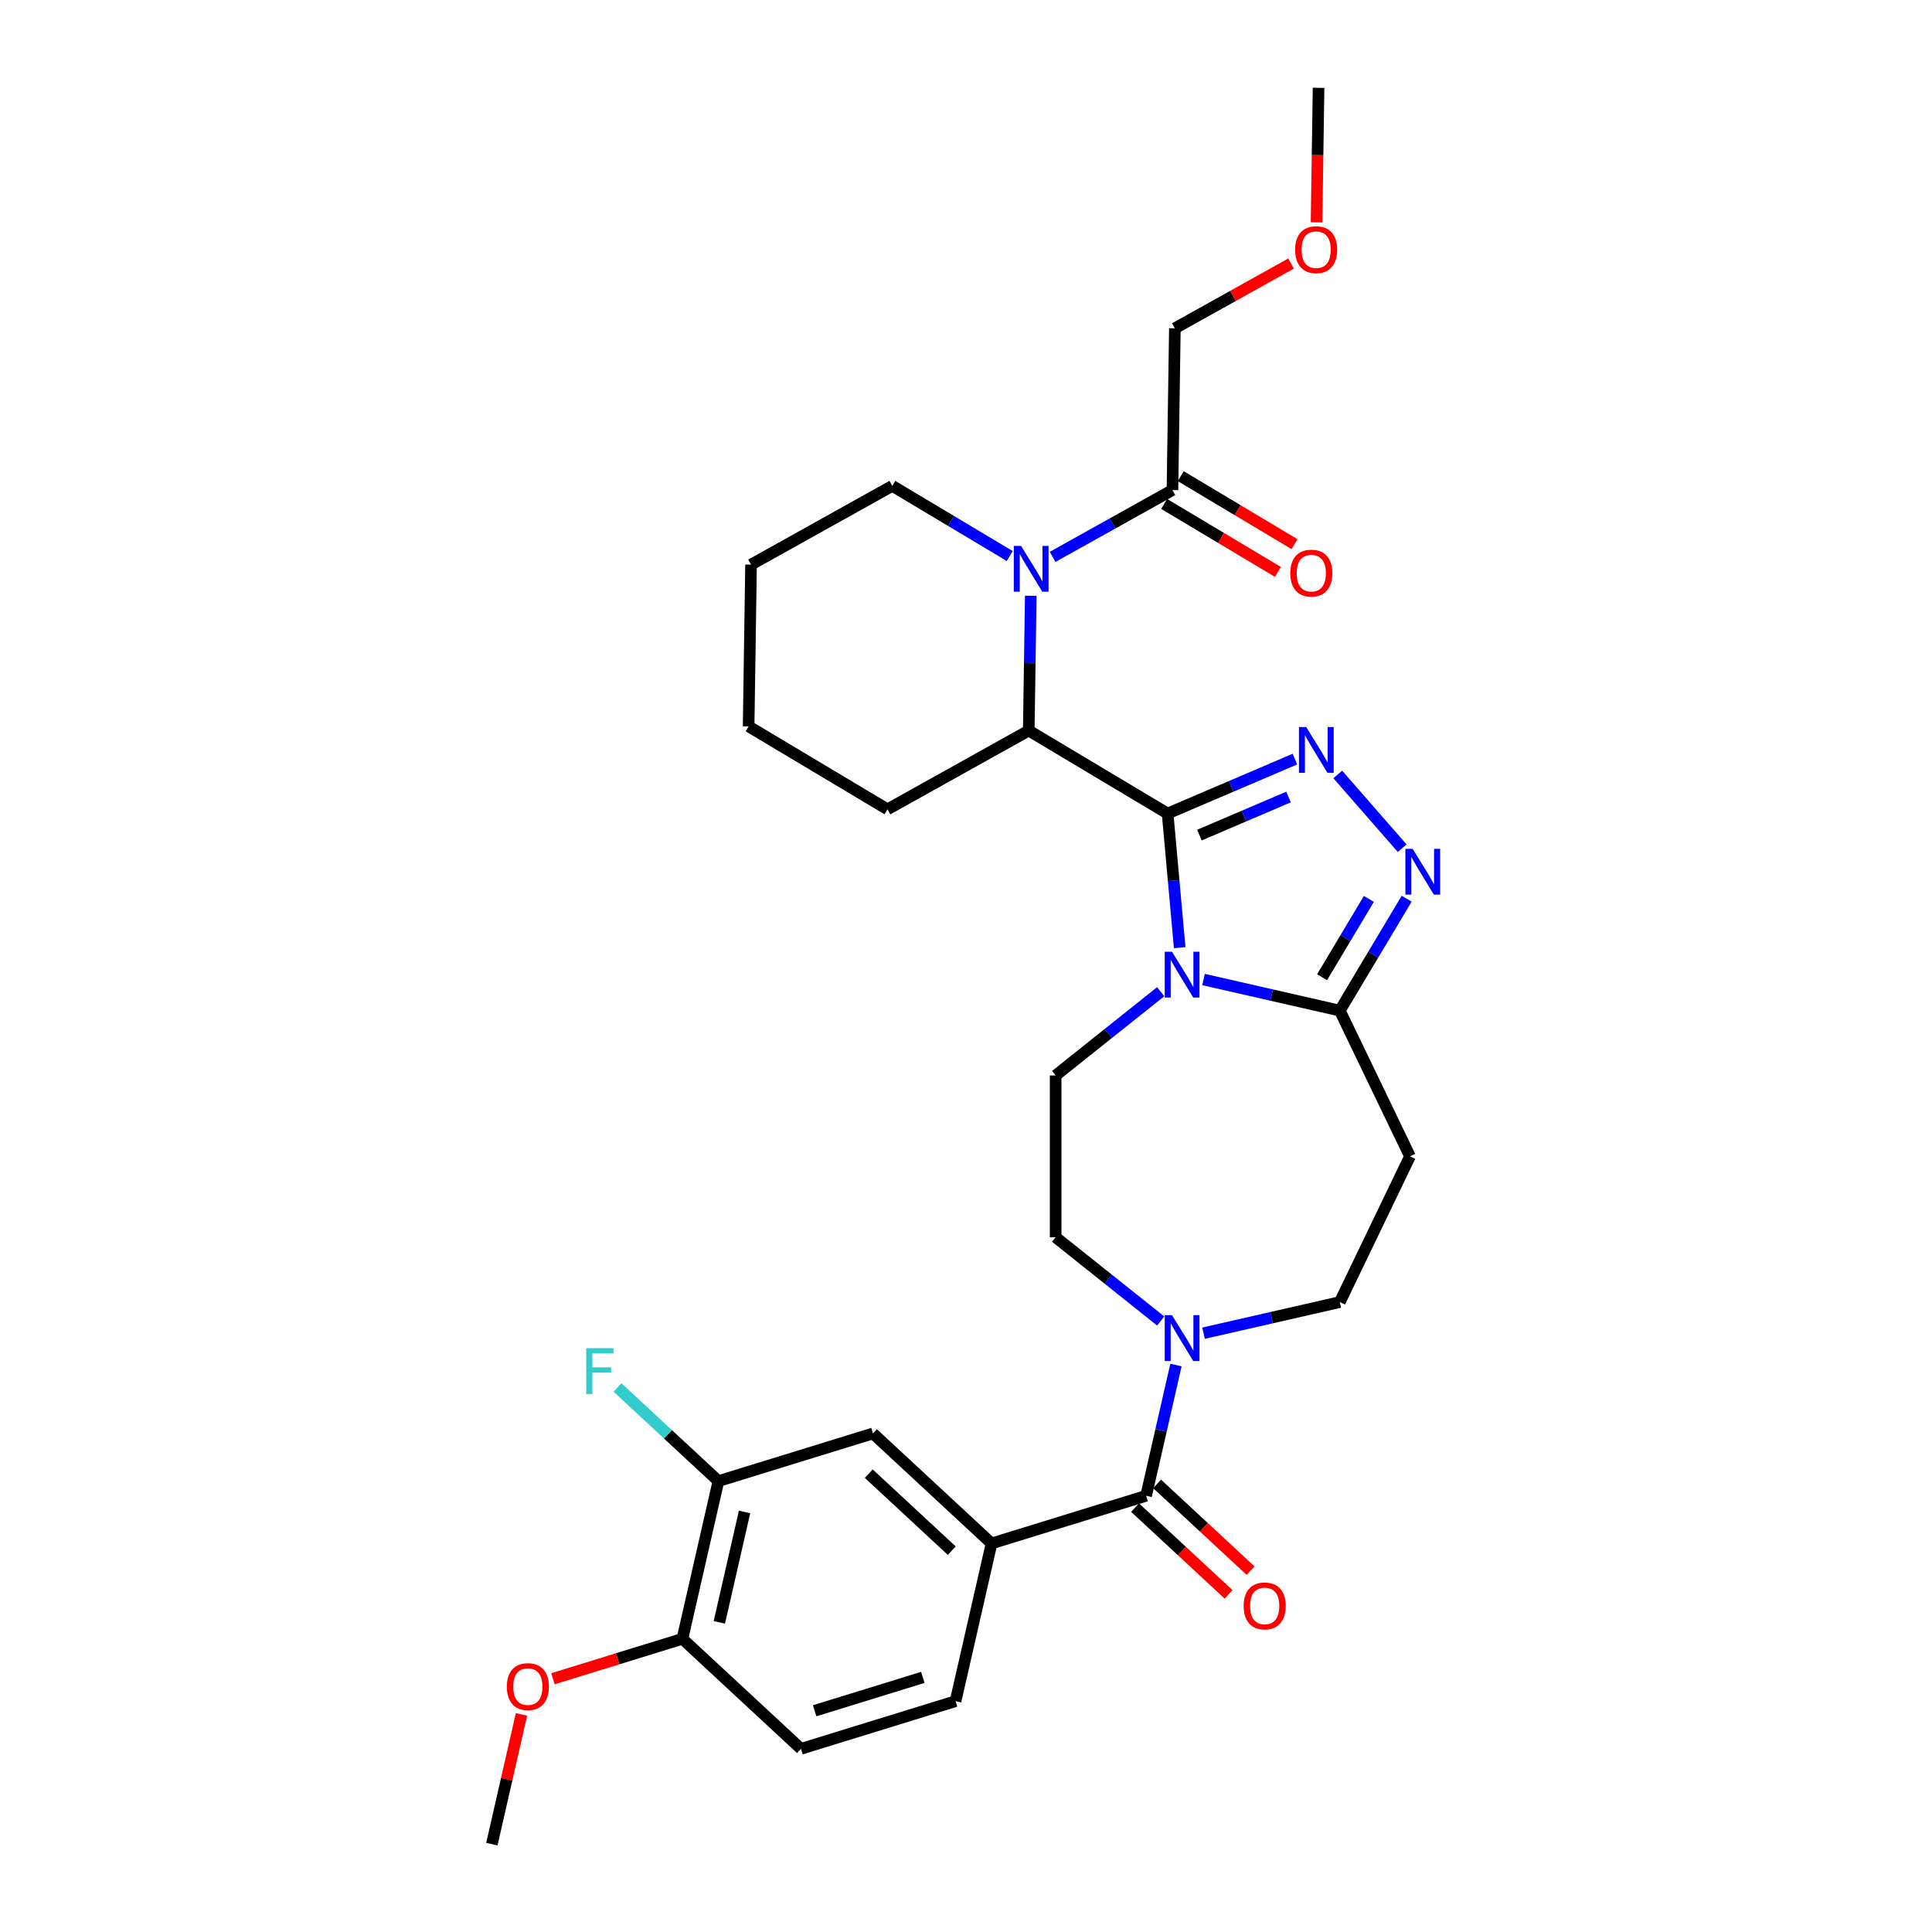 <?xml version='1.0' encoding='iso-8859-1'?>
<svg version='1.1' baseProfile='full'
              xmlns='http://www.w3.org/2000/svg'
                      xmlns:rdkit='http://www.rdkit.org/xml'
                      xmlns:xlink='http://www.w3.org/1999/xlink'
                  xml:space='preserve'
width='1000px' height='1000px' viewBox='0 0 1000 1000'>
<!-- END OF HEADER -->
<rect style='opacity:1.0;fill:#FFFFFF;stroke:none' width='1000' height='1000' x='0' y='0'> </rect>
<path class='bond-0' d='M 604.353,421.079 L 607.478,455.798' style='fill:none;fill-rule:evenodd;stroke:#000000;stroke-width:6px;stroke-linecap:butt;stroke-linejoin:miter;stroke-opacity:1' />
<path class='bond-0' d='M 607.478,455.798 L 610.602,490.517' style='fill:none;fill-rule:evenodd;stroke:#0000FF;stroke-width:6px;stroke-linecap:butt;stroke-linejoin:miter;stroke-opacity:1' />
<path class='bond-1' d='M 604.353,421.079 L 637.303,406.996' style='fill:none;fill-rule:evenodd;stroke:#000000;stroke-width:6px;stroke-linecap:butt;stroke-linejoin:miter;stroke-opacity:1' />
<path class='bond-1' d='M 637.303,406.996 L 670.253,392.912' style='fill:none;fill-rule:evenodd;stroke:#0000FF;stroke-width:6px;stroke-linecap:butt;stroke-linejoin:miter;stroke-opacity:1' />
<path class='bond-1' d='M 620.819,432.251 L 643.884,422.393' style='fill:none;fill-rule:evenodd;stroke:#000000;stroke-width:6px;stroke-linecap:butt;stroke-linejoin:miter;stroke-opacity:1' />
<path class='bond-1' d='M 643.884,422.393 L 666.949,412.534' style='fill:none;fill-rule:evenodd;stroke:#0000FF;stroke-width:6px;stroke-linecap:butt;stroke-linejoin:miter;stroke-opacity:1' />
<path class='bond-5' d='M 604.353,421.079 L 532.481,378.138' style='fill:none;fill-rule:evenodd;stroke:#000000;stroke-width:6px;stroke-linecap:butt;stroke-linejoin:miter;stroke-opacity:1' />
<path class='bond-4' d='M 622.943,506.995 L 658.212,515.045' style='fill:none;fill-rule:evenodd;stroke:#0000FF;stroke-width:6px;stroke-linecap:butt;stroke-linejoin:miter;stroke-opacity:1' />
<path class='bond-4' d='M 658.212,515.045 L 693.481,523.095' style='fill:none;fill-rule:evenodd;stroke:#000000;stroke-width:6px;stroke-linecap:butt;stroke-linejoin:miter;stroke-opacity:1' />
<path class='bond-11' d='M 600.773,513.305 L 573.587,534.985' style='fill:none;fill-rule:evenodd;stroke:#0000FF;stroke-width:6px;stroke-linecap:butt;stroke-linejoin:miter;stroke-opacity:1' />
<path class='bond-11' d='M 573.587,534.985 L 546.401,556.665' style='fill:none;fill-rule:evenodd;stroke:#000000;stroke-width:6px;stroke-linecap:butt;stroke-linejoin:miter;stroke-opacity:1' />
<path class='bond-2' d='M 692.423,400.862 L 725.759,439.018' style='fill:none;fill-rule:evenodd;stroke:#0000FF;stroke-width:6px;stroke-linecap:butt;stroke-linejoin:miter;stroke-opacity:1' />
<path class='bond-31' d='M 728.089,465.172 L 710.785,494.133' style='fill:none;fill-rule:evenodd;stroke:#0000FF;stroke-width:6px;stroke-linecap:butt;stroke-linejoin:miter;stroke-opacity:1' />
<path class='bond-31' d='M 710.785,494.133 L 693.481,523.095' style='fill:none;fill-rule:evenodd;stroke:#000000;stroke-width:6px;stroke-linecap:butt;stroke-linejoin:miter;stroke-opacity:1' />
<path class='bond-31' d='M 708.523,465.272 L 696.411,485.545' style='fill:none;fill-rule:evenodd;stroke:#0000FF;stroke-width:6px;stroke-linecap:butt;stroke-linejoin:miter;stroke-opacity:1' />
<path class='bond-31' d='M 696.411,485.545 L 684.298,505.818' style='fill:none;fill-rule:evenodd;stroke:#000000;stroke-width:6px;stroke-linecap:butt;stroke-linejoin:miter;stroke-opacity:1' />
<path class='bond-3' d='M 533.525,308.373 L 533.003,343.256' style='fill:none;fill-rule:evenodd;stroke:#0000FF;stroke-width:6px;stroke-linecap:butt;stroke-linejoin:miter;stroke-opacity:1' />
<path class='bond-3' d='M 533.003,343.256 L 532.481,378.138' style='fill:none;fill-rule:evenodd;stroke:#000000;stroke-width:6px;stroke-linecap:butt;stroke-linejoin:miter;stroke-opacity:1' />
<path class='bond-9' d='M 544.819,288.244 L 575.838,270.949' style='fill:none;fill-rule:evenodd;stroke:#0000FF;stroke-width:6px;stroke-linecap:butt;stroke-linejoin:miter;stroke-opacity:1' />
<path class='bond-9' d='M 575.838,270.949 L 606.858,253.653' style='fill:none;fill-rule:evenodd;stroke:#000000;stroke-width:6px;stroke-linecap:butt;stroke-linejoin:miter;stroke-opacity:1' />
<path class='bond-22' d='M 522.649,287.802 L 492.256,269.643' style='fill:none;fill-rule:evenodd;stroke:#0000FF;stroke-width:6px;stroke-linecap:butt;stroke-linejoin:miter;stroke-opacity:1' />
<path class='bond-22' d='M 492.256,269.643 L 461.862,251.484' style='fill:none;fill-rule:evenodd;stroke:#000000;stroke-width:6px;stroke-linecap:butt;stroke-linejoin:miter;stroke-opacity:1' />
<path class='bond-10' d='M 693.481,523.095 L 729.807,598.526' style='fill:none;fill-rule:evenodd;stroke:#000000;stroke-width:6px;stroke-linecap:butt;stroke-linejoin:miter;stroke-opacity:1' />
<path class='bond-24' d='M 532.481,378.138 L 459.357,418.91' style='fill:none;fill-rule:evenodd;stroke:#000000;stroke-width:6px;stroke-linecap:butt;stroke-linejoin:miter;stroke-opacity:1' />
<path class='bond-6' d='M 593.228,774.211 L 600.951,740.374' style='fill:none;fill-rule:evenodd;stroke:#000000;stroke-width:6px;stroke-linecap:butt;stroke-linejoin:miter;stroke-opacity:1' />
<path class='bond-6' d='M 600.951,740.374 L 608.674,706.536' style='fill:none;fill-rule:evenodd;stroke:#0000FF;stroke-width:6px;stroke-linecap:butt;stroke-linejoin:miter;stroke-opacity:1' />
<path class='bond-8' d='M 593.228,774.211 L 513.225,798.889' style='fill:none;fill-rule:evenodd;stroke:#000000;stroke-width:6px;stroke-linecap:butt;stroke-linejoin:miter;stroke-opacity:1' />
<path class='bond-16' d='M 587.533,780.349 L 611.731,802.801' style='fill:none;fill-rule:evenodd;stroke:#000000;stroke-width:6px;stroke-linecap:butt;stroke-linejoin:miter;stroke-opacity:1' />
<path class='bond-16' d='M 611.731,802.801 L 635.929,825.254' style='fill:none;fill-rule:evenodd;stroke:#FF0000;stroke-width:6px;stroke-linecap:butt;stroke-linejoin:miter;stroke-opacity:1' />
<path class='bond-16' d='M 598.922,768.074 L 623.12,790.526' style='fill:none;fill-rule:evenodd;stroke:#000000;stroke-width:6px;stroke-linecap:butt;stroke-linejoin:miter;stroke-opacity:1' />
<path class='bond-16' d='M 623.12,790.526 L 647.318,812.979' style='fill:none;fill-rule:evenodd;stroke:#FF0000;stroke-width:6px;stroke-linecap:butt;stroke-linejoin:miter;stroke-opacity:1' />
<path class='bond-7' d='M 600.773,683.748 L 573.587,662.068' style='fill:none;fill-rule:evenodd;stroke:#0000FF;stroke-width:6px;stroke-linecap:butt;stroke-linejoin:miter;stroke-opacity:1' />
<path class='bond-7' d='M 573.587,662.068 L 546.401,640.388' style='fill:none;fill-rule:evenodd;stroke:#000000;stroke-width:6px;stroke-linecap:butt;stroke-linejoin:miter;stroke-opacity:1' />
<path class='bond-33' d='M 622.943,690.058 L 658.212,682.008' style='fill:none;fill-rule:evenodd;stroke:#0000FF;stroke-width:6px;stroke-linecap:butt;stroke-linejoin:miter;stroke-opacity:1' />
<path class='bond-33' d='M 658.212,682.008 L 693.481,673.958' style='fill:none;fill-rule:evenodd;stroke:#000000;stroke-width:6px;stroke-linecap:butt;stroke-linejoin:miter;stroke-opacity:1' />
<path class='bond-12' d='M 513.225,798.889 L 451.852,741.943' style='fill:none;fill-rule:evenodd;stroke:#000000;stroke-width:6px;stroke-linecap:butt;stroke-linejoin:miter;stroke-opacity:1' />
<path class='bond-12' d='M 492.63,802.622 L 449.669,762.76' style='fill:none;fill-rule:evenodd;stroke:#000000;stroke-width:6px;stroke-linecap:butt;stroke-linejoin:miter;stroke-opacity:1' />
<path class='bond-18' d='M 513.225,798.889 L 494.595,880.512' style='fill:none;fill-rule:evenodd;stroke:#000000;stroke-width:6px;stroke-linecap:butt;stroke-linejoin:miter;stroke-opacity:1' />
<path class='bond-19' d='M 602.564,260.84 L 632.011,278.434' style='fill:none;fill-rule:evenodd;stroke:#000000;stroke-width:6px;stroke-linecap:butt;stroke-linejoin:miter;stroke-opacity:1' />
<path class='bond-19' d='M 632.011,278.434 L 661.458,296.028' style='fill:none;fill-rule:evenodd;stroke:#FF0000;stroke-width:6px;stroke-linecap:butt;stroke-linejoin:miter;stroke-opacity:1' />
<path class='bond-19' d='M 611.152,246.466 L 640.599,264.06' style='fill:none;fill-rule:evenodd;stroke:#000000;stroke-width:6px;stroke-linecap:butt;stroke-linejoin:miter;stroke-opacity:1' />
<path class='bond-19' d='M 640.599,264.06 L 670.047,281.654' style='fill:none;fill-rule:evenodd;stroke:#FF0000;stroke-width:6px;stroke-linecap:butt;stroke-linejoin:miter;stroke-opacity:1' />
<path class='bond-25' d='M 606.858,253.653 L 608.11,169.94' style='fill:none;fill-rule:evenodd;stroke:#000000;stroke-width:6px;stroke-linecap:butt;stroke-linejoin:miter;stroke-opacity:1' />
<path class='bond-14' d='M 729.807,598.526 L 693.481,673.958' style='fill:none;fill-rule:evenodd;stroke:#000000;stroke-width:6px;stroke-linecap:butt;stroke-linejoin:miter;stroke-opacity:1' />
<path class='bond-15' d='M 546.401,556.665 L 546.401,640.388' style='fill:none;fill-rule:evenodd;stroke:#000000;stroke-width:6px;stroke-linecap:butt;stroke-linejoin:miter;stroke-opacity:1' />
<path class='bond-13' d='M 451.852,741.943 L 371.849,766.621' style='fill:none;fill-rule:evenodd;stroke:#000000;stroke-width:6px;stroke-linecap:butt;stroke-linejoin:miter;stroke-opacity:1' />
<path class='bond-21' d='M 371.849,766.621 L 345.733,742.389' style='fill:none;fill-rule:evenodd;stroke:#000000;stroke-width:6px;stroke-linecap:butt;stroke-linejoin:miter;stroke-opacity:1' />
<path class='bond-21' d='M 345.733,742.389 L 319.618,718.158' style='fill:none;fill-rule:evenodd;stroke:#33CCCC;stroke-width:6px;stroke-linecap:butt;stroke-linejoin:miter;stroke-opacity:1' />
<path class='bond-34' d='M 371.849,766.621 L 353.219,848.244' style='fill:none;fill-rule:evenodd;stroke:#000000;stroke-width:6px;stroke-linecap:butt;stroke-linejoin:miter;stroke-opacity:1' />
<path class='bond-34' d='M 385.379,782.59 L 372.338,839.727' style='fill:none;fill-rule:evenodd;stroke:#000000;stroke-width:6px;stroke-linecap:butt;stroke-linejoin:miter;stroke-opacity:1' />
<path class='bond-17' d='M 353.219,848.244 L 414.592,905.19' style='fill:none;fill-rule:evenodd;stroke:#000000;stroke-width:6px;stroke-linecap:butt;stroke-linejoin:miter;stroke-opacity:1' />
<path class='bond-23' d='M 353.219,848.244 L 319.706,858.582' style='fill:none;fill-rule:evenodd;stroke:#000000;stroke-width:6px;stroke-linecap:butt;stroke-linejoin:miter;stroke-opacity:1' />
<path class='bond-23' d='M 319.706,858.582 L 286.193,868.919' style='fill:none;fill-rule:evenodd;stroke:#FF0000;stroke-width:6px;stroke-linecap:butt;stroke-linejoin:miter;stroke-opacity:1' />
<path class='bond-20' d='M 494.595,880.512 L 414.592,905.19' style='fill:none;fill-rule:evenodd;stroke:#000000;stroke-width:6px;stroke-linecap:butt;stroke-linejoin:miter;stroke-opacity:1' />
<path class='bond-20' d='M 477.659,868.214 L 421.657,885.488' style='fill:none;fill-rule:evenodd;stroke:#000000;stroke-width:6px;stroke-linecap:butt;stroke-linejoin:miter;stroke-opacity:1' />
<path class='bond-32' d='M 461.862,251.484 L 388.738,292.256' style='fill:none;fill-rule:evenodd;stroke:#000000;stroke-width:6px;stroke-linecap:butt;stroke-linejoin:miter;stroke-opacity:1' />
<path class='bond-27' d='M 269.917,887.372 L 262.252,920.959' style='fill:none;fill-rule:evenodd;stroke:#FF0000;stroke-width:6px;stroke-linecap:butt;stroke-linejoin:miter;stroke-opacity:1' />
<path class='bond-27' d='M 262.252,920.959 L 254.586,954.545' style='fill:none;fill-rule:evenodd;stroke:#000000;stroke-width:6px;stroke-linecap:butt;stroke-linejoin:miter;stroke-opacity:1' />
<path class='bond-30' d='M 459.357,418.91 L 387.486,375.969' style='fill:none;fill-rule:evenodd;stroke:#000000;stroke-width:6px;stroke-linecap:butt;stroke-linejoin:miter;stroke-opacity:1' />
<path class='bond-26' d='M 608.11,169.94 L 638.184,153.172' style='fill:none;fill-rule:evenodd;stroke:#000000;stroke-width:6px;stroke-linecap:butt;stroke-linejoin:miter;stroke-opacity:1' />
<path class='bond-26' d='M 638.184,153.172 L 668.257,136.403' style='fill:none;fill-rule:evenodd;stroke:#FF0000;stroke-width:6px;stroke-linecap:butt;stroke-linejoin:miter;stroke-opacity:1' />
<path class='bond-28' d='M 681.445,115.086 L 681.966,80.27' style='fill:none;fill-rule:evenodd;stroke:#FF0000;stroke-width:6px;stroke-linecap:butt;stroke-linejoin:miter;stroke-opacity:1' />
<path class='bond-28' d='M 681.966,80.27 L 682.487,45.455' style='fill:none;fill-rule:evenodd;stroke:#000000;stroke-width:6px;stroke-linecap:butt;stroke-linejoin:miter;stroke-opacity:1' />
<path class='bond-29' d='M 388.738,292.256 L 387.486,375.969' style='fill:none;fill-rule:evenodd;stroke:#000000;stroke-width:6px;stroke-linecap:butt;stroke-linejoin:miter;stroke-opacity:1' />
<path  class='atom-1' d='M 606.617 492.61
L 614.386 505.168
Q 615.156 506.407, 616.396 508.651
Q 617.635 510.895, 617.702 511.029
L 617.702 492.61
L 620.85 492.61
L 620.85 516.32
L 617.601 516.32
L 609.262 502.59
Q 608.291 500.982, 607.253 499.14
Q 606.248 497.298, 605.947 496.729
L 605.947 516.32
L 602.866 516.32
L 602.866 492.61
L 606.617 492.61
' fill='#0000FF'/>
<path  class='atom-2' d='M 676.097 376.319
L 683.867 388.878
Q 684.637 390.117, 685.876 392.36
Q 687.115 394.604, 687.182 394.738
L 687.182 376.319
L 690.33 376.319
L 690.33 400.029
L 687.082 400.029
L 678.743 386.299
Q 677.772 384.691, 676.733 382.85
Q 675.729 381.008, 675.427 380.438
L 675.427 400.029
L 672.346 400.029
L 672.346 376.319
L 676.097 376.319
' fill='#0000FF'/>
<path  class='atom-3' d='M 731.182 439.368
L 738.951 451.927
Q 739.721 453.166, 740.96 455.41
Q 742.199 457.653, 742.266 457.787
L 742.266 439.368
L 745.414 439.368
L 745.414 463.078
L 742.166 463.078
L 733.827 449.348
Q 732.856 447.741, 731.818 445.899
Q 730.813 444.057, 730.512 443.487
L 730.512 463.078
L 727.431 463.078
L 727.431 439.368
L 731.182 439.368
' fill='#0000FF'/>
<path  class='atom-4' d='M 528.493 282.57
L 536.262 295.128
Q 537.033 296.367, 538.272 298.611
Q 539.511 300.855, 539.578 300.989
L 539.578 282.57
L 542.726 282.57
L 542.726 306.28
L 539.477 306.28
L 531.138 292.55
Q 530.167 290.942, 529.129 289.1
Q 528.124 287.258, 527.823 286.689
L 527.823 306.28
L 524.742 306.28
L 524.742 282.57
L 528.493 282.57
' fill='#0000FF'/>
<path  class='atom-8' d='M 606.617 680.733
L 614.386 693.291
Q 615.156 694.53, 616.396 696.774
Q 617.635 699.018, 617.702 699.152
L 617.702 680.733
L 620.85 680.733
L 620.85 704.443
L 617.601 704.443
L 609.262 690.712
Q 608.291 689.105, 607.253 687.263
Q 606.248 685.421, 605.947 684.852
L 605.947 704.443
L 602.866 704.443
L 602.866 680.733
L 606.617 680.733
' fill='#0000FF'/>
<path  class='atom-17' d='M 643.717 831.224
Q 643.717 825.531, 646.53 822.35
Q 649.343 819.168, 654.601 819.168
Q 659.859 819.168, 662.672 822.35
Q 665.485 825.531, 665.485 831.224
Q 665.485 836.984, 662.638 840.266
Q 659.792 843.515, 654.601 843.515
Q 649.376 843.515, 646.53 840.266
Q 643.717 837.018, 643.717 831.224
M 654.601 840.835
Q 658.218 840.835, 660.16 838.424
Q 662.136 835.98, 662.136 831.224
Q 662.136 826.569, 660.16 824.225
Q 658.218 821.847, 654.601 821.847
Q 650.984 821.847, 649.008 824.191
Q 647.066 826.536, 647.066 831.224
Q 647.066 836.013, 649.008 838.424
Q 650.984 840.835, 654.601 840.835
' fill='#FF0000'/>
<path  class='atom-20' d='M 667.845 296.661
Q 667.845 290.968, 670.659 287.787
Q 673.472 284.605, 678.729 284.605
Q 683.987 284.605, 686.8 287.787
Q 689.613 290.968, 689.613 296.661
Q 689.613 302.421, 686.767 305.703
Q 683.92 308.952, 678.729 308.952
Q 673.505 308.952, 670.659 305.703
Q 667.845 302.455, 667.845 296.661
M 678.729 306.273
Q 682.346 306.273, 684.289 303.861
Q 686.264 301.417, 686.264 296.661
Q 686.264 292.006, 684.289 289.662
Q 682.346 287.284, 678.729 287.284
Q 675.113 287.284, 673.137 289.628
Q 671.194 291.973, 671.194 296.661
Q 671.194 301.45, 673.137 303.861
Q 675.113 306.273, 678.729 306.273
' fill='#FF0000'/>
<path  class='atom-22' d='M 303.426 697.82
L 317.525 697.82
L 317.525 700.533
L 306.608 700.533
L 306.608 707.733
L 316.32 707.733
L 316.32 710.479
L 306.608 710.479
L 306.608 721.53
L 303.426 721.53
L 303.426 697.82
' fill='#33CCCC'/>
<path  class='atom-24' d='M 262.332 872.989
Q 262.332 867.296, 265.145 864.114
Q 267.958 860.933, 273.216 860.933
Q 278.473 860.933, 281.287 864.114
Q 284.1 867.296, 284.1 872.989
Q 284.1 878.749, 281.253 882.031
Q 278.406 885.279, 273.216 885.279
Q 267.991 885.279, 265.145 882.031
Q 262.332 878.783, 262.332 872.989
M 273.216 882.6
Q 276.833 882.6, 278.775 880.189
Q 280.751 877.744, 280.751 872.989
Q 280.751 868.334, 278.775 865.99
Q 276.833 863.612, 273.216 863.612
Q 269.599 863.612, 267.623 865.956
Q 265.681 868.3, 265.681 872.989
Q 265.681 877.778, 267.623 880.189
Q 269.599 882.6, 273.216 882.6
' fill='#FF0000'/>
<path  class='atom-27' d='M 670.35 129.235
Q 670.35 123.542, 673.163 120.36
Q 675.977 117.179, 681.234 117.179
Q 686.492 117.179, 689.305 120.36
Q 692.118 123.542, 692.118 129.235
Q 692.118 134.995, 689.272 138.277
Q 686.425 141.525, 681.234 141.525
Q 676.01 141.525, 673.163 138.277
Q 670.35 135.028, 670.35 129.235
M 681.234 138.846
Q 684.851 138.846, 686.793 136.435
Q 688.769 133.99, 688.769 129.235
Q 688.769 124.58, 686.793 122.236
Q 684.851 119.858, 681.234 119.858
Q 677.617 119.858, 675.642 122.202
Q 673.699 124.546, 673.699 129.235
Q 673.699 134.024, 675.642 136.435
Q 677.617 138.846, 681.234 138.846
' fill='#FF0000'/>
</svg>
